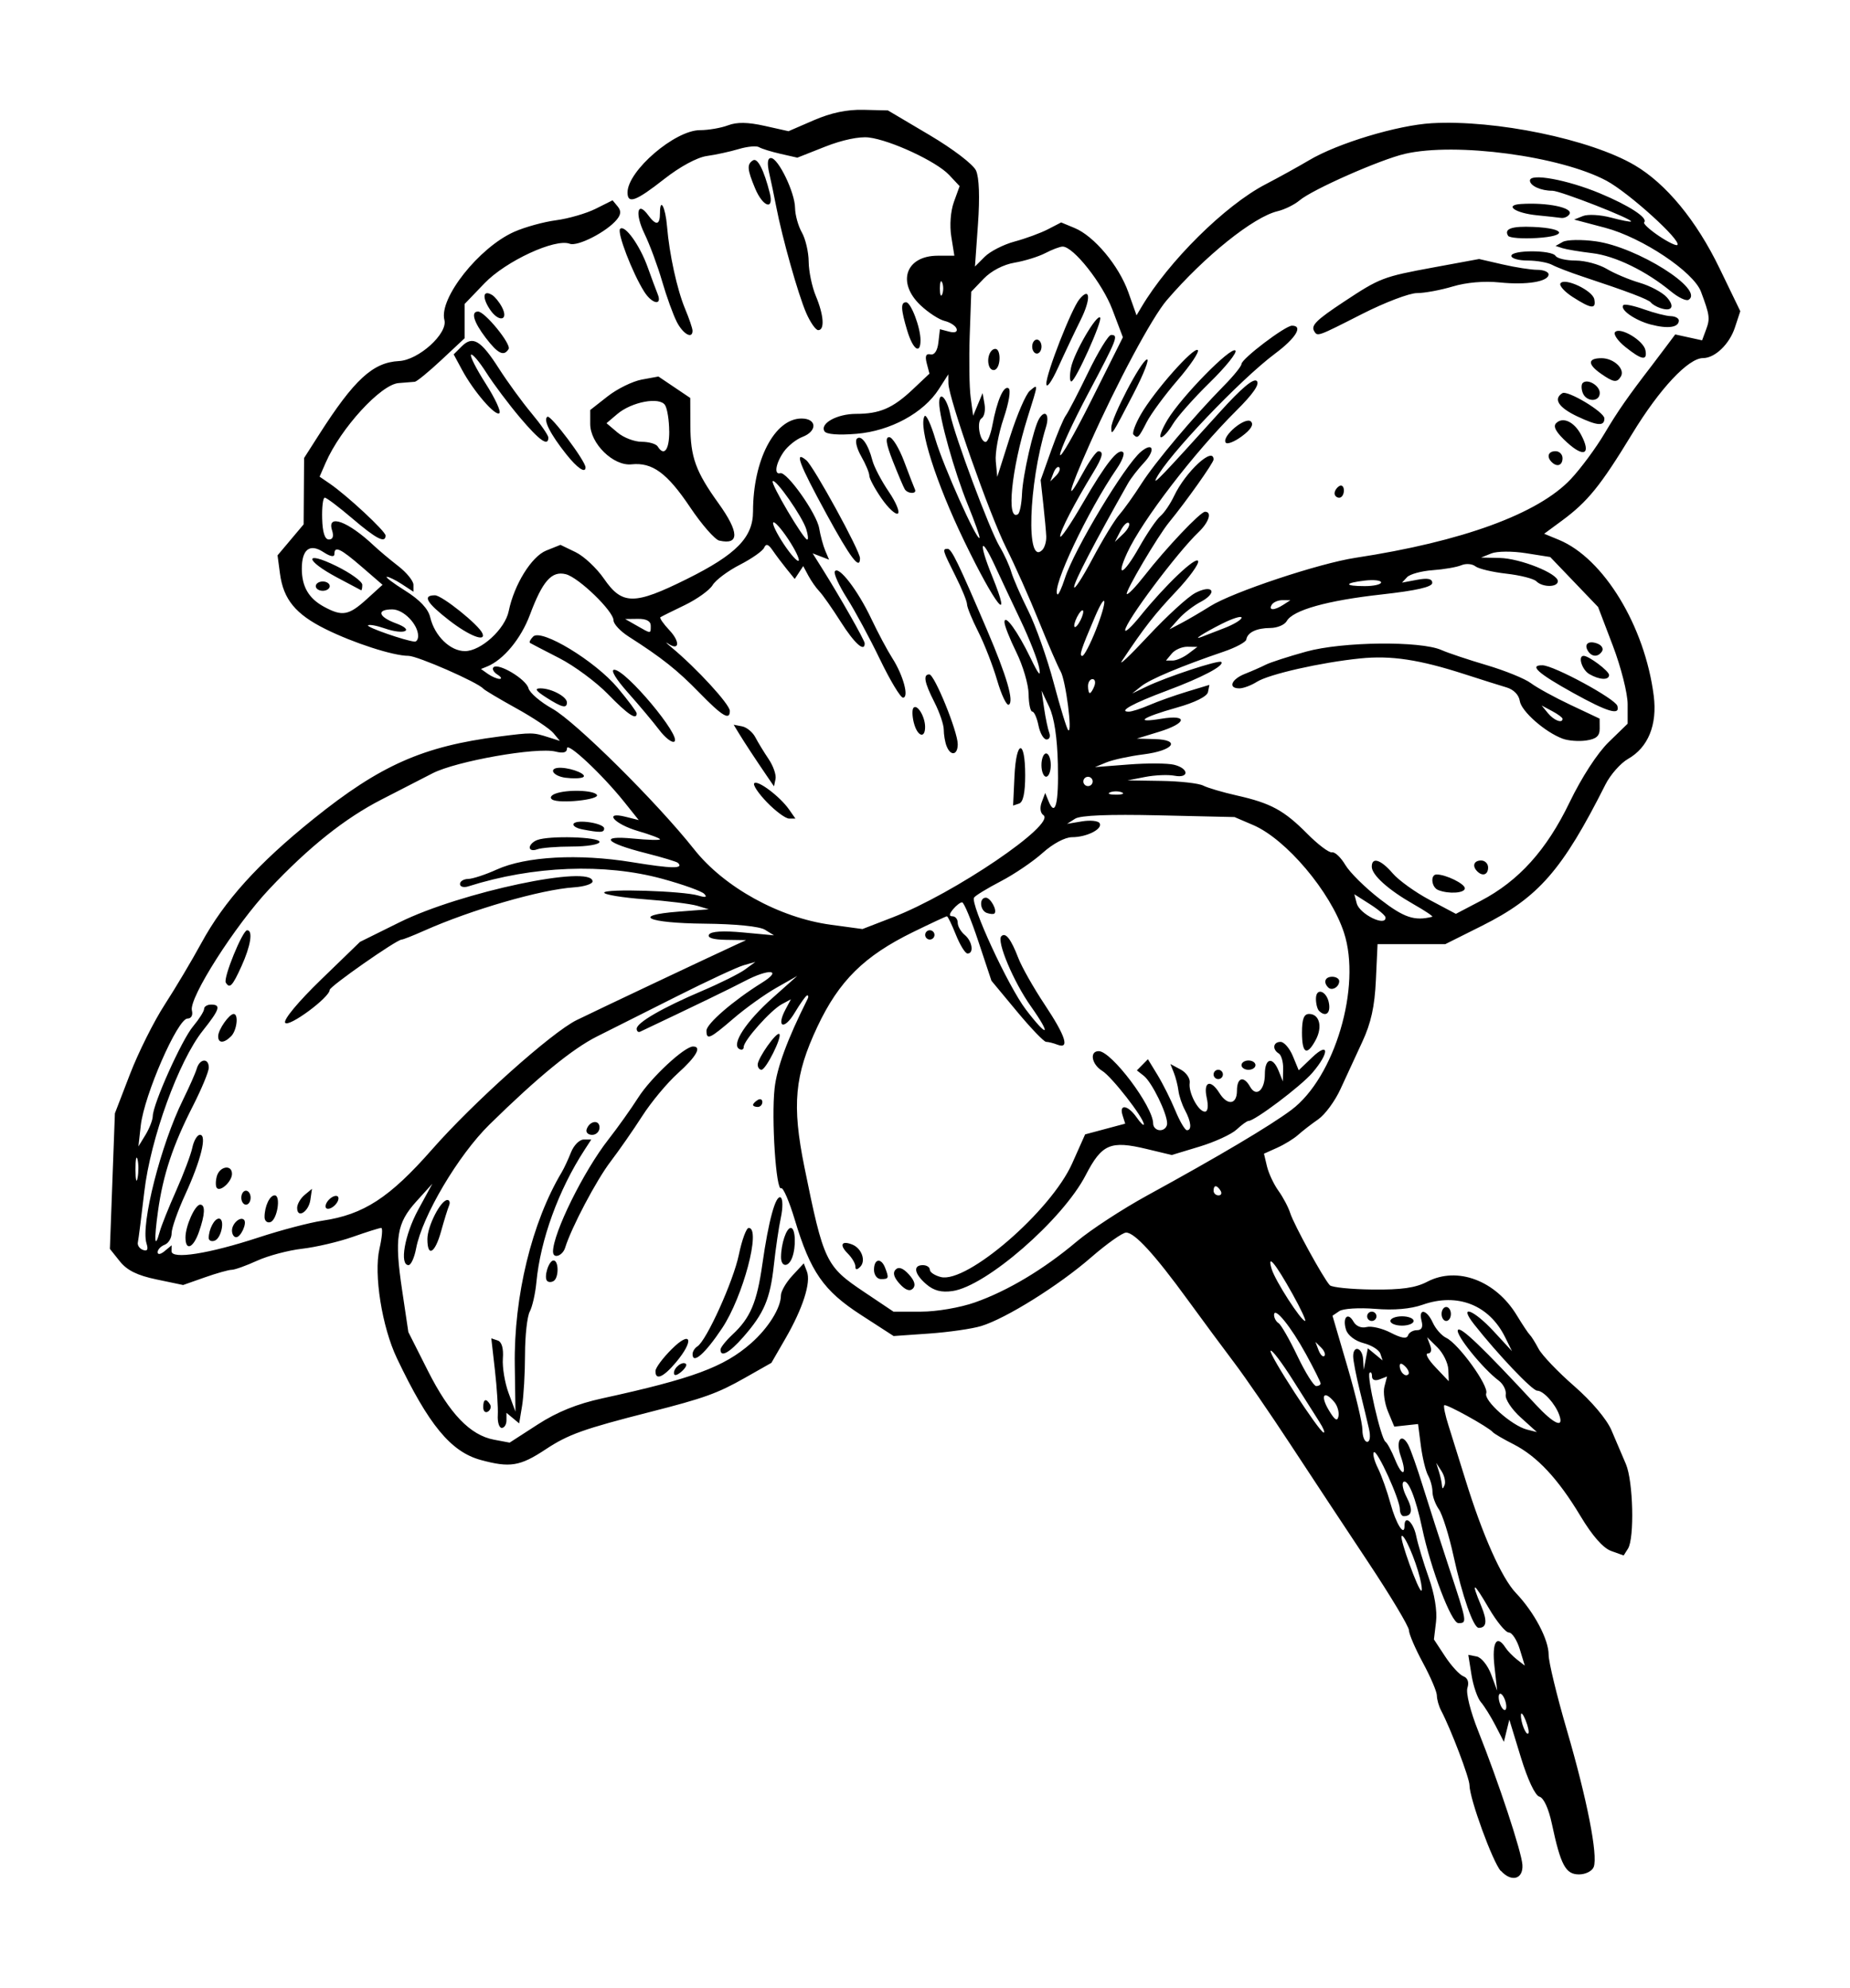 <?xml version="1.0" encoding="UTF-8" standalone="no"?>
<svg
   xmlns:dc="http://purl.org/dc/elements/1.1/"
   xmlns:cc="http://creativecommons.org/ns#"
   xmlns:rdf="http://www.w3.org/1999/02/22-rdf-syntax-ns#"
   xmlns:svg="http://www.w3.org/2000/svg"
   xmlns="http://www.w3.org/2000/svg"
   xmlns:sodipodi="http://sodipodi.sourceforge.net/DTD/sodipodi-0.dtd"
   xmlns:inkscape="http://www.inkscape.org/namespaces/inkscape"
   width="84.173mm"
   height="90.466mm"
   viewBox="0 0 84.173 90.466"
   version="1.1"
   id="svg1520"
   inkscape:version="1.0.1 (3bc2e813f5, 2020-09-07)"
   sodipodi:docname="Lutz -Narcissus - outline.svg">
  <defs
     id="defs1514" />
  <sodipodi:namedview
     id="base"
     pagecolor="#ffffff"
     bordercolor="#666666"
     borderopacity="1.0"
     inkscape:pageopacity="0.0"
     inkscape:pageshadow="2"
     inkscape:zoom="1.979899"
     inkscape:cx="143.76976"
     inkscape:cy="151.5608"
     inkscape:document-units="mm"
     inkscape:current-layer="layer1"
     inkscape:document-rotation="0"
     showgrid="false"
     fit-margin-top="5"
     fit-margin-right="5"
     fit-margin-bottom="5"
     fit-margin-left="5"
     inkscape:window-width="1920"
     inkscape:window-height="1013"
     inkscape:window-x="-9"
     inkscape:window-y="-9"
     inkscape:window-maximized="1" />
  <g
     inkscape:label="Warstwa 1"
     inkscape:groupmode="layer"
     id="layer1"
     transform="translate(-67.794,-86.685)">
    <path
       style="fill:#000000;stroke-width:0.212"
       d="m 136.077,171.828 c -0.367,-0.406 -1.42,-3.294 -1.423,-3.903 -0.001,-0.329 -0.842,-2.542 -1.291,-3.398 -0.106,-0.202 -0.193,-0.51 -0.193,-0.683 0,-0.174 -0.286,-0.844 -0.635,-1.489 -0.349,-0.646 -0.635,-1.311 -0.635,-1.479 0,-0.168 -0.84,-1.571 -1.867,-3.117 -1.027,-1.546 -2.617,-3.955 -3.533,-5.352 -0.916,-1.397 -2.062,-3.064 -2.547,-3.704 -0.484,-0.64 -1.435,-1.926 -2.113,-2.857 -1.514,-2.08 -2.419,-3.069 -2.808,-3.069 -0.163,0 -0.882,0.51 -1.599,1.133 -1.47,1.279 -3.871,2.778 -4.996,3.12 -0.413,0.126 -1.479,0.279 -2.368,0.342 l -1.616,0.113 -1.487,-0.962 c -1.701,-1.101 -2.297,-1.957 -3.009,-4.328 -0.254,-0.844 -0.533,-1.49 -0.621,-1.435 -0.232,0.143 -0.45,-3.173 -0.299,-4.545 0.104,-0.943 0.583,-2.24 1.504,-4.075 0.044,-0.087 0.036,-0.159 -0.018,-0.159 -0.054,0 -0.311,0.357 -0.572,0.794 -0.483,0.808 -0.853,0.661 -0.412,-0.163 l 0.241,-0.451 -0.41,0.22 c -0.506,0.271 -1.738,1.653 -1.738,1.949 0,0.119 -0.095,0.158 -0.211,0.086 -0.354,-0.219 0.325,-1.252 1.526,-2.321 l 1.119,-0.997 -0.953,0.541 c -0.524,0.298 -1.399,0.925 -1.944,1.394 -1.087,0.934 -1.231,0.999 -1.231,0.553 0,-0.313 1.23,-1.375 2.526,-2.181 0.964,-0.6 0.324,-0.657 -0.79,-0.071 -0.624,0.328 -2.272,1.126 -4.752,2.3 -0.087,0.041 -0.159,-0.019 -0.159,-0.133 0,-0.277 1.174,-0.956 2.986,-1.727 0.813,-0.346 1.688,-0.783 1.945,-0.971 l 0.467,-0.343 -0.529,0.15 c -0.291,0.082 -1.672,0.725 -3.069,1.429 -1.397,0.704 -3.016,1.517 -3.597,1.808 -1.124,0.562 -2.7,1.852 -4.899,4.01 -1.422,1.395 -3.064,4.171 -3.341,5.644 -0.078,0.416 -0.233,0.756 -0.344,0.756 -0.42,0 -0.178,-1.386 0.441,-2.523 l 0.643,-1.181 -0.726,0.803 c -0.9,0.995 -1.006,1.656 -0.648,4.055 l 0.282,1.894 0.891,1.766 c 0.983,1.949 1.923,2.927 3.005,3.13 l 0.712,0.134 1.278,-0.826 c 0.886,-0.573 1.79,-0.938 2.944,-1.19 4.112,-0.899 5.531,-1.424 6.764,-2.508 0.782,-0.687 1.357,-1.609 1.357,-2.176 0,-0.185 0.234,-0.59 0.52,-0.898 l 0.52,-0.561 0.144,0.374 c 0.191,0.497 -0.187,1.677 -0.975,3.042 l -0.642,1.112 -1.212,0.687 c -1.236,0.701 -1.854,0.923 -4.281,1.542 -3.064,0.781 -3.75,1.026 -4.784,1.711 -1.159,0.767 -1.618,0.842 -2.941,0.482 -1.367,-0.372 -2.376,-1.595 -3.823,-4.636 -0.677,-1.423 -1.058,-3.817 -0.792,-4.978 0.119,-0.522 0.156,-0.948 0.08,-0.948 -0.075,0 -0.66,0.184 -1.299,0.409 -0.639,0.225 -1.675,0.467 -2.301,0.539 -0.626,0.072 -1.547,0.316 -2.046,0.544 -0.5,0.228 -1.02,0.414 -1.156,0.414 -0.136,0 -0.689,0.156 -1.229,0.346 l -0.981,0.346 -1.213,-0.254 c -0.875,-0.183 -1.339,-0.413 -1.666,-0.822 l -0.454,-0.568 0.114,-3.084 0.114,-3.084 0.687,-1.785 c 0.378,-0.982 1.088,-2.404 1.578,-3.16 0.49,-0.757 1.24,-2.017 1.666,-2.8 1.051,-1.929 2.572,-3.615 5.099,-5.649 3.042,-2.449 4.984,-3.31 8.467,-3.755 1.483,-0.189 1.529,-0.189 2.221,0.032 l 0.528,0.168 -0.295,-0.356 c -0.162,-0.196 -0.924,-0.704 -1.692,-1.129 -0.768,-0.425 -1.444,-0.828 -1.502,-0.895 -0.251,-0.289 -2.995,-1.491 -3.403,-1.491 -0.691,0 -2.506,-0.587 -3.784,-1.224 -1.349,-0.672 -1.902,-1.347 -2.058,-2.509 l -0.112,-0.839 0.594,-0.706 0.594,-0.706 0.01,-1.509 0.01,-1.509 0.674,-1.055 c 1.603,-2.512 2.457,-3.299 3.646,-3.358 0.892,-0.045 2.225,-1.252 2.064,-1.869 -0.258,-0.985 1.575,-3.3 3.176,-4.012 0.484,-0.215 1.341,-0.452 1.905,-0.526 0.564,-0.074 1.372,-0.309 1.798,-0.521 l 0.773,-0.387 0.229,0.276 c 0.165,0.199 0.156,0.364 -0.032,0.596 -0.453,0.557 -1.786,1.243 -2.146,1.105 -0.66,-0.253 -2.91,0.79 -3.874,1.795 L 88.933,100.519 v 0.78 0.78 l -1.049,0.981 c -0.577,0.54 -1.125,0.989 -1.217,0.999 -0.092,0.009 -0.424,0.036 -0.736,0.059 -0.808,0.06 -2.635,2.055 -3.32,3.626 l -0.276,0.633 0.466,0.319 c 0.79,0.542 2.535,2.166 2.535,2.359 0,0.372 -0.417,0.158 -1.505,-0.77 -0.614,-0.524 -1.181,-0.953 -1.261,-0.953 -0.08,0 -0.133,0.428 -0.118,0.951 0.017,0.632 0.12,0.952 0.305,0.953 0.183,8.5e-4 0.233,-0.145 0.144,-0.422 -0.243,-0.764 0.731,-0.406 1.905,0.702 0.233,0.22 0.733,0.639 1.111,0.932 0.378,0.293 0.688,0.675 0.688,0.849 v 0.317 l -0.522,-0.342 c -0.287,-0.188 -0.597,-0.34 -0.688,-0.338 -0.091,0.002 0.284,0.287 0.835,0.632 0.668,0.419 1.047,0.823 1.139,1.213 0.2,0.847 0.909,1.537 1.579,1.537 0.73,0 1.824,-1 1.992,-1.82 0.247,-1.21 1.04,-2.489 1.709,-2.757 l 0.646,-0.259 0.688,0.333 c 0.379,0.183 0.959,0.727 1.29,1.207 0.828,1.203 1.378,1.205 3.769,0.017 2.255,-1.12 3.014,-1.896 3.014,-3.078 0,-2.34 0.985,-4.228 2.206,-4.228 0.703,0 0.729,0.576 0.038,0.839 -0.279,0.106 -0.66,0.411 -0.847,0.677 -0.364,0.52 -0.452,1.058 -0.159,0.972 0.297,-0.087 1.658,1.837 1.771,2.503 0.058,0.34 0.183,0.802 0.278,1.026 l 0.173,0.407 -0.374,-0.144 -0.374,-0.144 0.433,0.689 c 0.818,1.303 1.936,3.27 1.936,3.408 0,0.421 -0.464,0.005 -1.085,-0.973 -0.388,-0.611 -0.827,-1.238 -0.976,-1.392 -0.149,-0.155 -0.375,-0.477 -0.503,-0.717 l -0.233,-0.435 -0.193,0.293 -0.193,0.293 -0.366,-0.451 c -0.201,-0.248 -0.488,-0.629 -0.637,-0.847 -0.198,-0.289 -0.303,-0.323 -0.39,-0.124 -0.066,0.149 -0.563,0.498 -1.105,0.776 -0.542,0.278 -1.1,0.694 -1.239,0.926 -0.14,0.232 -0.711,0.641 -1.27,0.911 -0.559,0.269 -1.056,0.517 -1.105,0.55 -0.049,0.033 0.134,0.298 0.407,0.588 0.5,0.532 0.46,0.962 -0.058,0.612 -0.154,-0.104 -0.085,-0.027 0.154,0.171 1.145,0.95 2.656,2.596 2.656,2.893 0,0.448 -0.343,0.242 -1.39,-0.833 -1,-1.027 -1.706,-1.587 -3.214,-2.551 -0.378,-0.242 -0.688,-0.573 -0.688,-0.736 0,-0.42 -1.586,-1.955 -2.173,-2.102 -0.641,-0.161 -1.057,0.31 -1.632,1.85 -0.408,1.091 -1.205,2.051 -1.954,2.354 l -0.272,0.11 0.318,0.225 c 0.175,0.123 0.413,0.225 0.529,0.225 0.116,0 0.072,-0.089 -0.1,-0.197 -0.171,-0.108 -0.252,-0.257 -0.178,-0.33 0.218,-0.218 1.483,0.538 1.591,0.951 0.055,0.21 0.544,0.629 1.087,0.932 1.056,0.589 4.772,4.276 6.452,6.401 1.364,1.725 3.875,3.112 6.209,3.43 l 1.449,0.197 1.376,-0.532 c 2.788,-1.078 7.454,-4.245 6.855,-4.653 -0.139,-0.095 -0.17,-0.334 -0.076,-0.584 l 0.16,-0.423 0.151,0.369 c 0.308,0.754 0.468,0.12 0.425,-1.686 -0.028,-1.207 -0.166,-2.118 -0.393,-2.599 l -0.35,-0.741 0.118,0.809 c 0.065,0.445 0.171,0.945 0.234,1.111 0.064,0.166 0.008,0.302 -0.124,0.302 -0.132,0 -0.297,-0.286 -0.367,-0.635 -0.07,-0.349 -0.197,-0.635 -0.283,-0.635 -0.086,0 -0.161,-0.357 -0.166,-0.794 -0.006,-0.437 -0.257,-1.293 -0.558,-1.904 -0.301,-0.611 -0.545,-1.23 -0.541,-1.376 0.01,-0.391 0.599,0.423 1.188,1.639 0.378,0.782 0.479,0.893 0.387,0.423 -0.069,-0.349 -0.443,-1.302 -0.83,-2.117 -0.388,-0.815 -0.917,-1.939 -1.175,-2.498 -0.664,-1.436 -0.762,-1.09 -0.131,0.463 0.956,2.354 0.149,1.343 -1.264,-1.582 -1.294,-2.678 -2.097,-5.203 -1.812,-5.695 0.067,-0.116 0.291,0.36 0.497,1.058 0.356,1.206 1.878,4.607 2.004,4.481 0.033,-0.033 -0.21,-0.721 -0.539,-1.53 -0.607,-1.492 -1.294,-3.945 -1.294,-4.618 0,-0.582 0.355,-0.212 0.502,0.524 0.194,0.972 1.799,5.269 2.244,6.011 0.21,0.349 0.45,0.873 0.534,1.164 0.084,0.291 0.43,1.082 0.768,1.758 0.338,0.676 0.861,2.152 1.16,3.281 0.3,1.128 0.597,2.099 0.661,2.157 0.206,0.188 -0.11,-2.263 -0.345,-2.673 -0.125,-0.218 -0.573,-1.254 -0.996,-2.301 -0.423,-1.048 -1.085,-2.533 -1.471,-3.301 -0.762,-1.516 -2.632,-6.837 -2.638,-7.505 l -0.004,-0.412 -0.431,0.673 c -0.695,1.084 -2.204,1.905 -3.742,2.033 -0.82,0.069 -1.375,0.026 -1.461,-0.113 -0.22,-0.356 0.571,-0.794 1.435,-0.794 1.076,0 1.671,-0.256 2.575,-1.108 l 0.765,-0.722 -0.123,-0.47 c -0.086,-0.331 -0.037,-0.451 0.169,-0.408 0.183,0.039 0.317,-0.163 0.361,-0.541 l 0.069,-0.603 0.419,0.11 c 0.258,0.068 0.388,0.017 0.339,-0.132 -0.044,-0.133 -0.288,-0.292 -0.542,-0.354 -0.254,-0.061 -0.747,-0.382 -1.096,-0.712 -1.098,-1.039 -0.675,-2.257 0.784,-2.257 h 0.753 l -0.139,-0.868 c -0.082,-0.513 -0.033,-1.161 0.12,-1.583 l 0.259,-0.715 -0.481,-0.512 c -0.574,-0.611 -2.656,-1.581 -3.652,-1.702 -0.433,-0.052 -1.209,0.111 -1.981,0.416 l -1.27,0.502 -0.769,-0.175 c -0.423,-0.096 -0.862,-0.233 -0.975,-0.303 -0.114,-0.07 -0.53,-0.031 -0.925,0.087 -0.395,0.118 -1.048,0.26 -1.451,0.316 -0.438,0.061 -1.22,0.484 -1.94,1.05 -1.288,1.012 -1.666,1.15 -1.666,0.61 0,-0.984 2.154,-2.837 3.299,-2.837 0.382,0 0.955,-0.099 1.272,-0.219 0.406,-0.154 0.898,-0.147 1.665,0.024 l 1.088,0.243 1.154,-0.5 c 0.778,-0.338 1.514,-0.492 2.261,-0.473 l 1.107,0.027 1.892,1.12 c 1.071,0.634 1.99,1.336 2.118,1.617 0.143,0.314 0.176,1.211 0.089,2.432 l -0.137,1.935 0.446,-0.446 c 0.245,-0.245 0.856,-0.557 1.357,-0.691 0.501,-0.135 1.182,-0.385 1.515,-0.557 l 0.604,-0.312 0.611,0.253 c 0.891,0.369 2.014,1.712 2.444,2.921 l 0.374,1.054 0.222,-0.374 c 1.237,-2.086 3.803,-4.628 5.638,-5.584 0.63,-0.328 1.526,-0.824 1.992,-1.101 1.298,-0.773 4.03,-1.597 5.586,-1.685 2.9,-0.164 7.205,0.728 9.22,1.908 1.433,0.84 2.814,2.516 3.869,4.697 l 0.943,1.95 -0.247,0.749 c -0.249,0.755 -0.908,1.385 -1.448,1.385 -0.67,0 -1.977,1.396 -3.222,3.443 -1.447,2.378 -2.025,3.092 -3.215,3.968 l -0.791,0.583 0.674,0.279 c 2.035,0.843 3.91,3.93 4.311,7.097 0.167,1.318 -0.253,2.349 -1.167,2.869 -0.341,0.194 -0.804,0.718 -1.029,1.164 -1.965,3.905 -3.048,5.145 -5.623,6.434 l -1.665,0.833 h -1.541 -1.541 l -0.076,1.64 c -0.055,1.199 -0.222,1.954 -0.618,2.805 -0.298,0.64 -0.745,1.608 -0.993,2.151 -0.248,0.543 -0.703,1.162 -1.012,1.376 -0.309,0.214 -0.72,0.532 -0.914,0.707 -0.194,0.175 -0.624,0.439 -0.954,0.587 l -0.601,0.27 0.137,0.577 c 0.076,0.317 0.31,0.817 0.521,1.11 0.211,0.293 0.453,0.751 0.537,1.017 0.166,0.524 1.523,2.997 1.801,3.282 0.094,0.097 0.968,0.185 1.943,0.196 1.318,0.015 1.956,-0.076 2.492,-0.356 1.36,-0.711 3.11,-0.056 4.069,1.523 0.264,0.434 0.533,0.838 0.597,0.896 0.065,0.058 0.244,0.344 0.398,0.635 0.155,0.291 0.882,1.053 1.617,1.693 0.795,0.693 1.482,1.507 1.698,2.011 0.199,0.466 0.496,1.159 0.658,1.542 0.332,0.779 0.395,3.371 0.094,3.848 l -0.196,0.31 -0.567,-0.204 c -0.368,-0.132 -0.857,-0.688 -1.392,-1.58 -1.022,-1.705 -1.979,-2.731 -3.057,-3.279 -0.456,-0.232 -0.877,-0.478 -0.935,-0.547 -0.193,-0.23 -2.134,-1.307 -2.212,-1.226 -0.042,0.043 0.045,0.46 0.194,0.925 0.149,0.466 0.491,1.561 0.76,2.434 0.784,2.544 1.655,4.502 2.307,5.186 0.831,0.871 1.492,2.12 1.488,2.811 -0.002,0.317 0.372,1.862 0.831,3.433 0.919,3.147 1.42,5.703 1.22,6.224 -0.072,0.187 -0.371,0.337 -0.67,0.337 -0.609,0 -0.833,-0.419 -1.235,-2.308 -0.148,-0.694 -0.37,-1.177 -0.566,-1.229 -0.193,-0.051 -0.532,-0.771 -0.845,-1.794 l -0.523,-1.71 -0.124,0.504 -0.124,0.504 -0.382,-0.741 c -0.21,-0.407 -0.508,-0.886 -0.663,-1.064 -0.155,-0.178 -0.348,-0.735 -0.428,-1.238 l -0.146,-0.915 0.382,0.074 c 0.21,0.041 0.506,0.408 0.657,0.815 l 0.275,0.741 -0.124,-1.111 c -0.122,-1.087 0.104,-1.468 0.502,-0.847 0.093,0.146 0.329,0.389 0.524,0.542 l 0.355,0.277 -0.231,-0.754 c -0.127,-0.414 -0.35,-0.754 -0.496,-0.754 -0.145,0 -0.556,-0.5 -0.912,-1.111 -0.709,-1.216 -0.827,-1.252 -0.348,-0.106 0.289,0.691 0.255,1.005 -0.11,1.005 -0.242,0 -0.745,-1.435 -1.149,-3.281 -0.204,-0.931 -0.503,-1.881 -0.663,-2.111 -0.16,-0.23 -0.292,-0.588 -0.292,-0.797 0,-0.209 -0.09,-0.544 -0.201,-0.747 -0.11,-0.202 -0.258,-0.811 -0.328,-1.353 l -0.127,-0.986 -0.541,0.059 -0.541,0.059 -0.284,-0.681 c -0.156,-0.374 -0.23,-0.888 -0.164,-1.141 l 0.12,-0.46 -0.343,0.132 c -0.206,0.079 -0.343,0.024 -0.343,-0.138 0,-0.148 -0.05,-0.22 -0.11,-0.16 -0.14,0.14 0.515,2.989 0.72,3.133 0.085,0.059 0.281,0.421 0.435,0.803 0.347,0.859 0.569,0.732 0.261,-0.15 -0.247,-0.708 0.033,-1.106 0.349,-0.498 0.108,0.207 0.402,1.043 0.654,1.858 0.252,0.815 0.788,2.482 1.191,3.704 0.836,2.532 0.837,2.54 0.43,2.54 -0.319,0 -1.251,-2.447 -1.652,-4.339 -0.29,-1.369 -0.633,-2.219 -0.842,-2.089 -0.091,0.056 -0.027,0.371 0.142,0.699 0.294,0.569 0.249,0.861 -0.133,0.861 -0.097,0 -0.176,-0.14 -0.176,-0.311 0,-0.45 -1.042,-2.739 -1.183,-2.598 -0.065,0.065 0.016,0.389 0.181,0.72 0.165,0.331 0.423,1.057 0.574,1.613 0.252,0.929 0.639,1.543 0.639,1.012 0,-0.519 0.401,-0.169 0.531,0.464 0.078,0.378 0.334,1.231 0.57,1.894 0.264,0.742 0.392,1.516 0.333,2.011 l -0.096,0.805 0.512,0.778 c 0.282,0.428 0.654,0.832 0.827,0.899 0.199,0.076 0.267,0.27 0.185,0.528 -0.074,0.233 0.136,1.074 0.489,1.959 0.928,2.33 1.977,5.505 2.013,6.096 0.04,0.653 -0.497,0.802 -0.977,0.271 z m 1.134,-6.849 c -0.112,-0.279 -0.209,-0.396 -0.216,-0.26 -0.018,0.33 0.229,0.957 0.335,0.851 0.046,-0.046 -0.007,-0.312 -0.119,-0.591 z m -0.949,-0.951 c -0.075,-0.196 -0.185,-0.309 -0.243,-0.251 -0.058,0.058 -0.044,0.266 0.031,0.463 0.075,0.196 0.185,0.309 0.243,0.251 0.058,-0.058 0.044,-0.266 -0.031,-0.463 z m -3.862,-5.535 c -0.213,-0.858 -0.72,-2.018 -0.833,-1.906 -0.103,0.103 0.757,2.488 0.897,2.488 0.044,0 0.015,-0.262 -0.064,-0.582 z m 0.982,-4.86 -0.243,-0.378 0.122,0.388 c 0.067,0.213 0.129,0.499 0.139,0.635 0.012,0.178 0.046,0.176 0.121,-0.009 0.057,-0.141 -0.005,-0.427 -0.139,-0.635 z m -3.298,-1.913 c -0.073,-0.32 -0.265,-1.12 -0.427,-1.777 -0.162,-0.657 -0.295,-1.348 -0.295,-1.535 0,-0.527 0.42,-0.401 0.452,0.136 l 0.029,0.476 0.093,-0.489 0.093,-0.489 0.336,0.277 0.336,0.277 -0.102,-0.308 c -0.056,-0.169 -0.399,-0.385 -0.762,-0.479 -0.385,-0.1 -0.718,-0.353 -0.799,-0.608 -0.176,-0.554 0.08,-0.833 0.339,-0.37 0.116,0.207 0.358,0.306 0.594,0.245 0.22,-0.057 0.716,0.059 1.102,0.259 0.482,0.249 0.728,0.288 0.783,0.124 0.044,-0.132 0.226,-0.24 0.404,-0.24 0.22,0 0.289,-0.136 0.214,-0.423 -0.155,-0.593 0.234,-0.53 0.513,0.084 0.127,0.279 0.401,0.589 0.609,0.688 0.562,0.268 1.948,2.189 1.82,2.522 -0.126,0.328 1.165,1.478 1.855,1.652 l 0.449,0.113 -0.739,-0.668 c -0.408,-0.368 -0.712,-0.83 -0.678,-1.029 0.034,-0.199 -0.11,-0.489 -0.319,-0.645 -0.723,-0.539 -1.982,-2.101 -1.857,-2.303 0.112,-0.182 1.123,0.787 3.537,3.39 0.831,0.897 1.297,1.105 1.076,0.482 -0.184,-0.518 -0.722,-1.111 -1.007,-1.111 -0.222,0 -1.801,-1.662 -2.868,-3.018 -0.734,-0.934 -0.032,-0.682 0.893,0.32 l 0.83,0.9 -0.313,-0.635 c -0.724,-1.468 -2.168,-2.036 -3.751,-1.478 -0.546,0.193 -1.306,0.259 -2.162,0.188 -0.728,-0.06 -1.459,-0.014 -1.63,0.102 l -0.311,0.211 0.681,2.324 c 0.375,1.278 0.681,2.569 0.681,2.869 0,0.3 0.097,0.545 0.216,0.545 0.126,0 0.161,-0.242 0.084,-0.582 z m 0.971,-4.921 c 0,-0.116 0.238,-0.212 0.529,-0.212 0.291,0 0.529,0.095 0.529,0.212 0,0.116 -0.238,0.212 -0.529,0.212 -0.291,0 -0.529,-0.095 -0.529,-0.212 z m -1.058,-0.212 c 0,-0.116 0.095,-0.212 0.212,-0.212 0.116,0 0.212,0.095 0.212,0.212 0,0.116 -0.095,0.212 -0.212,0.212 -0.116,0 -0.212,-0.095 -0.212,-0.212 z m 3.387,-0.106 c 0,-0.175 0.095,-0.318 0.212,-0.318 0.116,0 0.212,0.143 0.212,0.318 0,0.175 -0.095,0.318 -0.212,0.318 -0.116,0 -0.212,-0.143 -0.212,-0.318 z m -5.552,4.921 c -0.17,-0.262 -0.716,-1.124 -1.214,-1.915 -0.498,-0.791 -0.953,-1.391 -1.012,-1.332 -0.116,0.116 2.226,3.724 2.417,3.724 0.064,0 -0.022,-0.214 -0.192,-0.476 z m 0.675,-0.91 c -0.466,-0.561 -0.657,-0.318 -0.268,0.343 0.278,0.473 0.402,0.557 0.453,0.307 0.039,-0.189 -0.044,-0.481 -0.185,-0.65 z m -0.627,-0.848 c 0,-0.065 -0.297,-0.66 -0.659,-1.323 -0.694,-1.27 -1.458,-2.21 -1.458,-1.794 0,0.135 0.092,0.303 0.205,0.373 0.113,0.07 0.498,0.742 0.857,1.494 0.359,0.752 0.743,1.368 0.854,1.368 0.11,0 0.201,-0.053 0.201,-0.117 z m 5.811,-0.634 c -0.013,-0.297 -0.235,-0.749 -0.494,-1.005 l -0.47,-0.465 0.139,0.37 c 0.083,0.221 0.04,0.37 -0.108,0.37 -0.136,0 0.02,0.281 0.348,0.625 0.327,0.344 0.599,0.629 0.602,0.635 0.004,0.006 -0.004,-0.233 -0.017,-0.53 z m -1.962,-0.141 c -0.152,-0.152 -0.25,-0.164 -0.25,-0.032 0,0.283 0.25,0.533 0.392,0.392 0.06,-0.06 -0.003,-0.222 -0.141,-0.36 z m -3.823,-0.857 -0.263,-0.261 0.145,0.38 c 0.08,0.209 0.198,0.326 0.263,0.261 0.065,-0.065 1.3e-4,-0.236 -0.145,-0.38 z m -1.299,-2.431 c -0.791,-1.42 -1.176,-1.881 -0.953,-1.144 0.162,0.535 1.338,2.361 1.52,2.361 0.061,0 -0.194,-0.548 -0.567,-1.217 z m -14.452,0.373 c 1.488,-0.523 3.134,-1.508 4.629,-2.77 0.631,-0.532 2.076,-1.476 3.211,-2.098 3.241,-1.774 5.585,-3.165 6.553,-3.889 1.974,-1.476 3.201,-5.616 2.394,-8.074 -0.61,-1.857 -2.63,-4.249 -4.131,-4.892 l -0.847,-0.363 -3.444,-0.079 c -2.281,-0.052 -3.568,-2.1e-4 -3.81,0.154 l -0.366,0.234 0.68,-0.113 c 0.374,-0.062 0.734,-0.026 0.8,0.081 0.161,0.261 -0.581,0.639 -1.253,0.639 -0.318,0 -0.871,0.295 -1.337,0.714 -0.437,0.393 -1.295,0.975 -1.907,1.293 -0.612,0.319 -1.158,0.652 -1.213,0.74 -0.181,0.293 1.554,4.046 2.358,5.099 1.008,1.322 1.182,1.202 0.223,-0.153 -0.788,-1.114 -1.566,-2.962 -1.341,-3.186 0.193,-0.193 0.437,0.121 0.774,0.996 0.157,0.407 0.696,1.359 1.198,2.114 0.959,1.444 1.149,2.043 0.577,1.824 -0.184,-0.071 -0.415,-0.128 -0.513,-0.128 -0.098,0 -0.697,-0.625 -1.332,-1.39 l -1.154,-1.39 -0.593,-1.785 c -0.326,-0.982 -0.66,-1.785 -0.742,-1.785 -0.082,0 -0.267,0.143 -0.412,0.318 -0.182,0.219 -0.19,0.318 -0.026,0.318 0.131,0 0.238,0.131 0.238,0.292 0,0.16 0.143,0.41 0.318,0.555 0.346,0.287 0.431,0.847 0.129,0.847 -0.104,0 -0.341,-0.381 -0.527,-0.847 -0.186,-0.466 -0.371,-0.847 -0.411,-0.847 -0.04,0 -0.731,0.322 -1.536,0.716 -2.231,1.091 -3.374,2.221 -4.357,4.308 -1.041,2.211 -1.165,3.56 -0.59,6.394 0.873,4.303 0.972,4.51 2.709,5.674 l 1.342,0.9 h 1.256 c 0.711,0 1.776,-0.183 2.454,-0.421 z m -3.431,-0.849 c -0.261,-0.289 -0.322,-0.504 -0.18,-0.645 0.141,-0.141 0.342,-0.067 0.604,0.222 0.261,0.289 0.322,0.504 0.18,0.645 -0.141,0.141 -0.342,0.067 -0.604,-0.222 z m 1.217,0.024 c -0.548,-0.47 -0.621,-0.87 -0.159,-0.87 0.175,0 0.318,0.093 0.318,0.208 0,0.114 0.225,0.264 0.5,0.333 1.19,0.299 5.013,-3.008 5.977,-5.171 l 0.589,-1.321 0.912,-0.244 0.912,-0.244 -0.12,-0.379 c -0.169,-0.532 0.242,-0.473 0.637,0.091 0.181,0.259 0.33,0.402 0.33,0.318 0,-0.293 -1.458,-2.166 -1.891,-2.431 -0.485,-0.295 -0.593,-0.898 -0.161,-0.898 0.581,0 2.476,2.521 2.476,3.293 0,0.168 0.143,0.305 0.318,0.305 0.175,0 0.318,-0.14 0.318,-0.31 0,-0.459 -0.693,-1.874 -1.058,-2.163 l -0.318,-0.25 0.251,-0.254 0.251,-0.254 0.437,0.716 c 0.24,0.394 0.604,1.121 0.808,1.615 0.204,0.494 0.442,0.899 0.53,0.9 0.231,0.001 0.194,-0.384 -0.088,-0.911 -0.136,-0.253 -0.27,-0.652 -0.298,-0.886 -0.029,-0.234 -0.123,-0.603 -0.209,-0.82 l -0.157,-0.395 0.466,0.25 c 0.257,0.137 0.442,0.41 0.412,0.607 -0.067,0.441 0.392,1.31 0.692,1.31 0.135,0 0.167,-0.246 0.082,-0.635 -0.162,-0.737 0.174,-0.86 0.578,-0.212 0.367,0.587 0.798,0.53 0.798,-0.106 0,-0.603 0.308,-0.697 0.597,-0.182 0.278,0.496 0.673,0.161 0.673,-0.571 0,-0.737 0.357,-0.82 0.628,-0.146 l 0.191,0.476 0.013,-0.57 c 0.007,-0.313 -0.082,-0.628 -0.198,-0.7 -0.31,-0.191 -0.258,-0.529 0.08,-0.529 0.161,0 0.412,0.291 0.559,0.646 l 0.267,0.646 0.605,-0.58 c 0.786,-0.753 0.797,-0.215 0.014,0.697 -0.523,0.609 -2.62,2.189 -2.906,2.189 -0.066,0 -0.309,0.176 -0.54,0.392 -0.231,0.215 -0.989,0.564 -1.685,0.775 l -1.265,0.383 -1.141,-0.274 c -1.651,-0.396 -2.039,-0.229 -2.777,1.197 -1.05,2.026 -4.527,5.051 -6.058,5.268 -0.506,0.072 -0.849,-0.017 -1.188,-0.308 z m -2.381,-0.659 c 0,-0.505 0.325,-0.561 0.507,-0.088 0.182,0.473 0.167,0.512 -0.189,0.512 -0.176,0 -0.318,-0.188 -0.318,-0.423 z m -0.847,-0.154 c 0,-0.131 -0.154,-0.393 -0.343,-0.582 -0.393,-0.393 -0.297,-0.604 0.19,-0.417 0.437,0.168 0.646,0.744 0.371,1.019 -0.15,0.15 -0.219,0.144 -0.219,-0.02 z m 16.298,-8.736 c 0,-0.116 0.095,-0.212 0.212,-0.212 0.116,0 0.212,0.095 0.212,0.212 0,0.116 -0.095,0.212 -0.212,0.212 -0.116,0 -0.212,-0.095 -0.212,-0.212 z m 1.27,-0.423 c 0,-0.116 0.143,-0.212 0.318,-0.212 0.175,0 0.318,0.095 0.318,0.212 0,0.116 -0.143,0.212 -0.318,0.212 -0.175,0 -0.318,-0.095 -0.318,-0.212 z m 2.752,-1.482 c 0,-0.619 0.087,-0.847 0.324,-0.847 0.471,0 0.621,0.584 0.303,1.178 -0.402,0.751 -0.627,0.632 -0.627,-0.332 z m 0.776,-0.988 c -0.078,-0.078 -0.141,-0.324 -0.141,-0.547 0,-0.549 0.511,-0.353 0.597,0.228 0.066,0.445 -0.167,0.607 -0.456,0.319 z m 0.418,-1.064 c -0.238,-0.238 -0.145,-0.488 0.182,-0.488 0.175,0 0.318,0.09 0.318,0.199 0,0.267 -0.331,0.458 -0.5,0.289 z m -18.339,-2.393 c 0,-0.116 0.095,-0.212 0.212,-0.212 0.116,0 0.212,0.095 0.212,0.212 0,0.116 -0.095,0.212 -0.212,0.212 -0.116,0 -0.212,-0.095 -0.212,-0.212 z m 2.805,-0.999 c -0.318,-0.113 -0.356,-0.694 -0.046,-0.694 0.218,0 0.539,0.593 0.39,0.721 -0.043,0.037 -0.198,0.025 -0.344,-0.027 z M 75.598,143.624 c 0,0.385 1.696,0.118 3.959,-0.624 1.024,-0.336 2.336,-0.681 2.915,-0.766 1.869,-0.276 3.051,-1.045 4.982,-3.243 1.878,-2.138 5.439,-5.323 6.576,-5.883 0.874,-0.43 6.002,-2.855 7.18,-3.396 l 0.529,-0.243 -0.912,-0.014 c -0.59,-0.009 -0.863,-0.094 -0.772,-0.241 0.09,-0.146 0.639,-0.18 1.547,-0.095 l 1.407,0.131 -0.409,-0.254 c -0.248,-0.154 -1.334,-0.263 -2.752,-0.277 -2.608,-0.025 -3.371,-0.38 -1.178,-0.548 l 1.376,-0.106 -0.529,-0.159 c -0.291,-0.087 -1.363,-0.221 -2.381,-0.296 -1.019,-0.075 -1.852,-0.212 -1.852,-0.303 0,-0.191 3.583,-0.079 4.29,0.134 0.326,0.099 0.407,0.074 0.261,-0.079 -0.116,-0.122 -0.974,-0.43 -1.905,-0.684 -2.63,-0.718 -5.882,-0.592 -8.831,0.344 -0.207,0.066 -0.376,0.018 -0.376,-0.107 0,-0.124 0.167,-0.228 0.37,-0.231 0.204,-0.003 0.79,-0.195 1.303,-0.428 1.322,-0.6 3.723,-0.731 6.15,-0.336 1.827,0.298 2.368,0.306 2.096,0.034 -0.055,-0.055 -0.714,-0.254 -1.464,-0.444 -1.85,-0.467 -2.15,-0.815 -0.571,-0.663 0.669,0.065 1.217,0.08 1.217,0.033 0,-0.046 -0.447,-0.215 -0.994,-0.374 -1.089,-0.317 -1.608,-0.911 -0.569,-0.65 l 0.595,0.149 -0.662,-0.828 c -1.004,-1.255 -2.602,-2.751 -2.602,-2.437 0,0.19 -0.165,0.237 -0.52,0.148 -0.852,-0.214 -4.528,0.436 -5.599,0.989 -0.535,0.277 -1.58,0.814 -2.322,1.194 -1.663,0.852 -3.306,2.162 -5.107,4.075 -1.549,1.645 -3.66,4.957 -3.519,5.521 0.055,0.219 -0.027,0.37 -0.2,0.37 -0.449,0 -1.97,3.483 -2.126,4.868 l -0.107,0.953 0.323,-0.529 c 0.177,-0.291 0.326,-0.674 0.33,-0.851 0.013,-0.565 1.316,-3.467 1.835,-4.087 0.275,-0.329 0.501,-0.686 0.501,-0.794 0,-0.107 0.143,-0.195 0.318,-0.195 0.463,0 0.394,0.216 -0.376,1.185 -1.101,1.385 -2.381,4.91 -2.663,7.332 -0.132,1.134 -0.264,2.17 -0.293,2.302 -0.03,0.132 0.075,0.288 0.233,0.345 0.201,0.073 0.249,-0.016 0.16,-0.296 -0.272,-0.856 0.65,-4.486 1.657,-6.529 0.287,-0.582 0.571,-1.225 0.631,-1.429 0.136,-0.458 0.546,-0.49 0.546,-0.042 0,0.181 -0.326,0.966 -0.723,1.746 -0.911,1.785 -1.357,3.129 -1.587,4.778 -0.188,1.352 -0.152,1.786 0.078,0.942 0.074,-0.271 0.41,-1.111 0.748,-1.868 0.337,-0.757 0.668,-1.638 0.736,-1.958 0.067,-0.32 0.223,-0.582 0.347,-0.582 0.331,0 0.045,1.157 -0.673,2.723 -0.34,0.741 -0.617,1.529 -0.617,1.753 0,0.223 -0.143,0.461 -0.318,0.528 -0.175,0.067 -0.318,0.219 -0.318,0.337 0,0.124 0.134,0.103 0.318,-0.049 l 0.318,-0.264 z m 0.635,-0.626 c 0,-0.523 0.434,-1.492 0.669,-1.492 0.242,0 0.223,0.442 -0.055,1.238 -0.259,0.743 -0.614,0.89 -0.614,0.253 z m 1.058,0.025 c 0,-0.393 0.255,-0.882 0.461,-0.882 0.294,0 0.118,0.903 -0.196,1.006 -0.146,0.048 -0.265,-0.008 -0.265,-0.125 z m 1.058,-0.34 c 0,-0.318 0.38,-0.656 0.548,-0.487 0.148,0.148 -0.145,0.792 -0.359,0.792 -0.104,0 -0.189,-0.137 -0.189,-0.305 z m 1.482,-0.613 c 0,-0.486 0.234,-0.987 0.46,-0.987 0.296,0 0.117,1.116 -0.195,1.218 -0.146,0.048 -0.265,-0.056 -0.265,-0.231 z M 81.313,141.656 c 0,-0.17 0.152,-0.435 0.338,-0.59 l 0.338,-0.28 -0.073,0.502 c -0.08,0.549 -0.602,0.868 -0.602,0.368 z m 1.31,-0.163 c 0.051,-0.153 0.218,-0.319 0.37,-0.37 0.159,-0.053 0.238,0.026 0.185,0.185 -0.051,0.153 -0.218,0.319 -0.37,0.37 -0.159,0.053 -0.238,-0.026 -0.185,-0.185 z M 78.773,141.189 c 0,-0.175 0.095,-0.318 0.212,-0.318 0.116,0 0.212,0.143 0.212,0.318 0,0.175 -0.095,0.318 -0.212,0.318 -0.116,0 -0.212,-0.143 -0.212,-0.318 z m -1.108,-0.437 c -0.064,-0.064 -0.068,-0.301 -0.009,-0.527 0.122,-0.467 0.693,-0.565 0.693,-0.119 0,0.336 -0.512,0.82 -0.684,0.647 z m 0.056,-6.918 c 0.008,-0.302 0.501,-1.005 0.705,-1.005 0.234,0 0.147,0.751 -0.119,1.016 -0.329,0.329 -0.594,0.324 -0.586,-0.011 z m 3.047,-0.607 c -0.085,-0.138 0.597,-0.957 1.629,-1.958 l 1.776,-1.721 1.798,-0.891 c 2.77,-1.373 8.783,-2.647 8.783,-1.86 0,0.116 -0.381,0.237 -0.847,0.269 -1.513,0.102 -4.664,1.015 -6.824,1.977 -0.494,0.22 -0.95,0.4 -1.015,0.4 -0.227,0 -3.274,2.131 -3.274,2.29 0,0.343 -1.881,1.73 -2.026,1.495 z m -2.701,-1.827 c -0.124,-0.206 0.762,-2.381 0.971,-2.381 0.276,-4.3e-4 0.164,0.709 -0.259,1.64 -0.411,0.904 -0.535,1.034 -0.712,0.741 z m 13.829,-6.146 c 0,-0.116 0.151,-0.269 0.335,-0.34 0.553,-0.212 2.84,-0.145 2.84,0.083 0,0.117 -0.559,0.212 -1.253,0.212 -0.689,0 -1.403,0.058 -1.587,0.128 -0.184,0.071 -0.335,0.033 -0.335,-0.083 z m 2.378,-0.83 c -0.264,-0.051 -0.435,-0.165 -0.38,-0.253 0.134,-0.217 1.388,-0.022 1.388,0.216 0,0.192 -0.172,0.199 -1.009,0.038 z m -1.353,-1.353 c -0.123,-0.076 -0.063,-0.19 0.139,-0.267 0.521,-0.2 1.757,-0.164 1.892,0.055 0.135,0.219 -1.709,0.412 -2.031,0.212 z m 0.616,-0.991 c -0.632,-0.081 -0.817,-0.479 -0.212,-0.455 0.54,0.022 1.222,0.319 0.991,0.432 -0.109,0.053 -0.46,0.064 -0.78,0.022 z m 29.792,18.792 c -0.168,-0.271 -0.318,-0.271 -0.318,0 0,0.116 0.101,0.212 0.224,0.212 0.123,0 0.165,-0.095 0.093,-0.212 z m -49.279,-1.431 c -0.053,-0.202 -0.094,0.013 -0.092,0.479 0.002,0.466 0.046,0.631 0.096,0.368 0.051,-0.263 0.049,-0.644 -0.004,-0.847 z m 56.784,-11.004 c -0.005,-0.087 -0.326,-0.361 -0.714,-0.607 l -0.705,-0.449 0.108,0.413 c 0.128,0.491 1.335,1.083 1.31,0.643 z m 2.126,-0.031 c 0.058,-0.015 -0.323,-0.271 -0.847,-0.569 -1.152,-0.656 -1.905,-1.333 -1.905,-1.712 0,-0.455 0.414,-0.323 0.949,0.301 0.274,0.32 1.034,0.867 1.688,1.214 l 1.19,0.632 1.128,-0.591 c 1.732,-0.907 2.994,-2.305 4.045,-4.483 0.552,-1.143 1.264,-2.24 1.78,-2.742 l 0.861,-0.837 v -0.891 c 0,-0.49 -0.302,-1.685 -0.672,-2.656 l -0.672,-1.764 -1.089,-1.137 -1.089,-1.137 -1.108,-0.175 c -0.62,-0.098 -1.313,-0.093 -1.573,0.012 l -0.465,0.187 0.847,0.018 c 0.93,0.02 2.646,0.705 2.646,1.057 0,0.285 -0.695,0.289 -0.979,0.005 -0.12,-0.12 -0.734,-0.275 -1.365,-0.347 -0.631,-0.071 -1.266,-0.222 -1.41,-0.336 -0.144,-0.113 -0.43,-0.135 -0.635,-0.048 -0.205,0.087 -0.793,0.189 -1.306,0.226 -0.513,0.037 -1.037,0.18 -1.164,0.317 l -0.232,0.249 0.688,-0.129 c 0.484,-0.09 0.688,-0.048 0.688,0.141 0,0.186 -0.714,0.349 -2.309,0.527 -2.476,0.275 -4.033,0.713 -4.312,1.212 -0.095,0.17 -0.43,0.311 -0.745,0.313 -0.631,0.004 -1.042,0.201 -1.094,0.526 -0.018,0.116 -0.48,0.364 -1.026,0.55 -1.94,0.661 -3.351,1.254 -3.756,1.577 l -0.411,0.328 0.645,-0.311 c 0.915,-0.441 3.303,-1.229 3.408,-1.124 0.162,0.162 -0.867,0.707 -2.465,1.303 -1.558,0.581 -2.244,0.959 -1.743,0.959 0.136,0 0.56,-0.136 0.942,-0.302 0.382,-0.166 1.152,-0.44 1.711,-0.609 l 1.016,-0.308 -0.064,0.326 c -0.039,0.2 -0.585,0.473 -1.412,0.706 -1.603,0.452 -1.977,0.719 -0.715,0.51 1.241,-0.205 1.168,0.205 -0.106,0.595 l -1.005,0.308 0.811,0.022 c 1.219,0.033 0.859,0.523 -0.511,0.696 -0.631,0.08 -1.385,0.243 -1.676,0.362 l -0.529,0.217 1.539,-0.119 c 0.846,-0.066 1.775,-0.06 2.064,0.013 0.684,0.172 0.691,0.628 0.007,0.497 -0.285,-0.054 -0.88,-0.029 -1.323,0.057 l -0.805,0.156 1.537,0.024 c 0.846,0.013 1.703,0.109 1.905,0.213 0.202,0.104 0.891,0.307 1.532,0.451 1.548,0.349 2.146,0.674 3.206,1.743 0.489,0.493 0.995,0.874 1.125,0.845 0.13,-0.029 0.401,0.229 0.604,0.571 0.203,0.343 0.913,1.045 1.58,1.56 1.09,0.843 1.568,1.003 2.376,0.8 z m 0.265,-1.22 c -0.306,-0.124 -0.361,-0.706 -0.067,-0.706 0.421,0 1.284,0.423 1.284,0.63 0,0.222 -0.742,0.269 -1.217,0.077 z m 1.782,-0.848 c -0.244,-0.244 -0.154,-0.494 0.176,-0.494 0.175,0 0.318,0.143 0.318,0.318 0,0.331 -0.25,0.42 -0.494,0.176 z m 3.893,-6.034 c -0.807,-0.298 -1.89,-1.251 -1.958,-1.721 -0.039,-0.273 -0.279,-0.519 -0.595,-0.613 -0.291,-0.086 -1.148,-0.356 -1.905,-0.601 -2.07,-0.669 -3.357,-0.864 -4.763,-0.72 -1.795,0.183 -4.149,0.717 -4.702,1.066 -0.258,0.163 -0.615,0.296 -0.794,0.296 -0.531,0 -0.37,-0.415 0.257,-0.662 0.32,-0.126 0.745,-0.314 0.945,-0.416 0.2,-0.102 1.027,-0.37 1.839,-0.595 1.641,-0.455 5.205,-0.495 6.159,-0.07 0.291,0.13 1.215,0.439 2.054,0.687 0.838,0.248 1.743,0.617 2.011,0.819 0.268,0.202 1.08,0.648 1.807,0.991 l 1.32,0.623 0.003,0.452 c 0.002,0.338 -0.152,0.475 -0.61,0.542 -0.337,0.05 -0.818,0.014 -1.068,-0.079 z m -0.012,-0.908 c 0,-0.054 -0.214,-0.213 -0.476,-0.352 l -0.476,-0.254 0.29,0.352 c 0.27,0.328 0.662,0.478 0.662,0.254 z m 0.488,-1.175 c -1.61,-0.893 -2.03,-1.271 -1.401,-1.26 0.522,0.009 3.302,1.516 3.405,1.845 0.142,0.455 -0.428,0.289 -2.004,-0.585 z m 0.729,-0.86 c -0.335,-0.195 -0.532,-0.83 -0.257,-0.83 0.237,0 1.157,0.692 1.157,0.871 0,0.248 -0.438,0.227 -0.9,-0.041 z m -0.062,-1.055 c -0.195,-0.315 0.031,-0.487 0.436,-0.331 0.187,0.072 0.281,0.226 0.208,0.344 -0.172,0.278 -0.469,0.272 -0.645,-0.013 z m -21.211,6.436 c -0.146,-0.059 -0.384,-0.059 -0.529,0 -0.146,0.059 -0.026,0.107 0.265,0.107 0.291,0 0.41,-0.048 0.265,-0.107 z m -1.323,-0.495 c 0,-0.116 -0.095,-0.212 -0.212,-0.212 -0.116,0 -0.212,0.095 -0.212,0.212 0,0.116 0.095,0.212 0.212,0.212 0.116,0 0.212,-0.095 0.212,-0.212 z m 0.076,-4.339 c 0.067,-0.175 0.03,-0.318 -0.083,-0.318 -0.113,0 -0.205,0.143 -0.205,0.318 0,0.175 0.037,0.318 0.083,0.318 0.046,0 0.138,-0.143 0.205,-0.318 z m 4.591,-4.239 c 0.359,-0.185 0.65,-0.229 0.725,-0.108 0.069,0.111 -0.141,0.339 -0.465,0.507 -0.324,0.168 -0.78,0.519 -1.012,0.781 l -0.423,0.476 0.529,-0.276 c 0.291,-0.152 0.89,-0.502 1.331,-0.779 1.019,-0.64 4.946,-1.948 6.607,-2.201 4.855,-0.739 8.308,-2.001 9.794,-3.579 0.451,-0.479 1.142,-1.413 1.535,-2.076 0.606,-1.021 1.067,-1.683 2.165,-3.11 0.09,-0.116 0.363,-0.479 0.608,-0.805 l 0.445,-0.594 0.611,0.134 0.611,0.134 0.183,-0.493 c 0.186,-0.499 0.164,-0.656 -0.234,-1.721 -0.339,-0.904 -2.674,-2.463 -4.357,-2.908 l -1.414,-0.374 0.403,-0.161 c 0.222,-0.089 0.792,-0.057 1.268,0.07 0.476,0.127 0.889,0.207 0.918,0.179 0.1,-0.1 -3.225,-1.401 -3.577,-1.399 -0.521,0.003 -1.023,-0.226 -1.023,-0.465 0,-0.346 1.692,-0.038 3.175,0.579 1.347,0.56 2.216,1.129 2.021,1.324 -0.054,0.054 0.242,0.329 0.659,0.611 0.416,0.282 0.8,0.47 0.853,0.417 0.197,-0.197 -2.211,-2.378 -3.224,-2.921 -2.097,-1.123 -6.854,-1.759 -9.167,-1.226 -1.12,0.258 -4.211,1.622 -4.795,2.116 -0.233,0.197 -0.682,0.419 -0.998,0.494 -1.101,0.26 -3.324,2.044 -5.047,4.051 -0.669,0.778 -2.259,3.746 -3.503,6.538 -1,2.244 -1.13,2.82 -0.29,1.282 0.284,-0.519 0.589,-0.944 0.679,-0.944 0.256,0 0.193,0.266 -0.225,0.953 -0.87,1.429 -1.516,2.676 -1.512,2.918 0.003,0.141 0.463,-0.533 1.023,-1.499 1.063,-1.834 1.625,-2.541 1.844,-2.323 0.071,0.071 -0.056,0.399 -0.282,0.728 -1.342,1.954 -2.993,5.451 -2.709,5.736 0.042,0.042 0.195,-0.287 0.338,-0.731 0.426,-1.318 2.734,-5.158 3.462,-5.763 0.563,-0.467 0.671,-0.067 0.135,0.503 -0.269,0.286 -0.595,0.708 -0.724,0.936 -1.526,2.7 -2.457,4.491 -2.452,4.719 0.003,0.153 0.378,-0.424 0.833,-1.281 0.455,-0.858 1.006,-1.763 1.223,-2.011 0.217,-0.248 0.668,-0.88 1.002,-1.404 0.626,-0.983 2.372,-3.056 3.762,-4.469 0.437,-0.443 0.794,-0.886 0.794,-0.983 0,-0.234 1.99,-1.745 2.298,-1.745 0.52,0 0.179,0.564 -0.768,1.27 -1.589,1.185 -4.892,4.654 -5.41,5.683 -0.178,0.353 0.263,-0.107 2.905,-3.033 0.976,-1.08 1.53,-1.545 1.672,-1.403 0.142,0.142 -0.166,0.589 -0.93,1.348 -1.921,1.91 -4.292,5 -4.969,6.477 -0.539,1.175 -0.164,1.003 0.542,-0.249 0.363,-0.643 0.799,-1.284 0.97,-1.426 0.171,-0.142 0.452,-0.555 0.625,-0.919 0.525,-1.106 1.795,-2.278 1.795,-1.656 0,0.148 -1.249,1.911 -2.02,2.851 -0.513,0.625 -2.018,3.178 -1.927,3.269 0.047,0.047 0.405,-0.324 0.795,-0.824 0.99,-1.269 2.552,-2.92 2.764,-2.92 0.331,0 0.177,0.48 -0.3,0.934 -0.967,0.921 -3.334,4.085 -3.334,4.458 0,0.114 0.305,-0.171 0.679,-0.634 1.139,-1.413 2.555,-2.76 2.641,-2.513 0.045,0.129 -0.404,0.748 -0.997,1.376 -0.985,1.043 -1.448,1.635 -2.46,3.153 -0.194,0.291 0.339,-0.212 1.185,-1.118 0.846,-0.906 1.808,-1.786 2.138,-1.957 z m 6.339,-4.533 c 0,-0.11 0.095,-0.258 0.212,-0.33 0.116,-0.072 0.212,0.018 0.212,0.199 0,0.181 -0.095,0.33 -0.212,0.33 -0.116,0 -0.212,-0.09 -0.212,-0.199 z m 9.878,-1.424 c -0.244,-0.244 -0.154,-0.494 0.176,-0.494 0.175,0 0.318,0.143 0.318,0.318 0,0.331 -0.25,0.42 -0.494,0.176 z m 0.705,-0.887 c -0.502,-0.459 -0.656,-0.728 -0.502,-0.882 0.305,-0.305 0.816,-0.069 1.133,0.524 0.471,0.881 0.145,1.066 -0.631,0.357 z m -15.539,-0.001 c -0.181,-0.293 0.908,-1.198 1.151,-0.956 0.139,0.139 -8.4e-4,0.366 -0.415,0.673 -0.344,0.254 -0.675,0.382 -0.736,0.283 z m -4.195,-0.361 c -0.066,-0.066 0.085,-0.478 0.335,-0.915 0.609,-1.062 2.418,-3.105 2.593,-2.93 0.077,0.077 -0.335,0.691 -0.916,1.365 -0.581,0.674 -1.215,1.534 -1.409,1.913 -0.371,0.724 -0.41,0.761 -0.603,0.567 z m 1.55,-0.673 c 0.631,-1.05 2.889,-3.354 3.09,-3.153 0.087,0.087 -0.439,0.743 -1.169,1.457 -0.73,0.714 -1.485,1.567 -1.679,1.894 -0.194,0.328 -0.434,0.596 -0.535,0.596 -0.101,0 0.031,-0.357 0.293,-0.794 z m -2.557,0.353 c 0.002,-0.45 1.338,-3.01 1.617,-3.1 0.133,-0.043 -0.143,0.665 -0.614,1.572 -0.984,1.897 -1.005,1.929 -1.003,1.527 z m 21.218,-0.5 c -0.867,-0.408 -1.123,-0.801 -0.696,-1.065 0.238,-0.147 1.913,0.859 1.913,1.149 0,0.363 -0.312,0.342 -1.217,-0.085 z m 0.232,-1.079 c -0.069,-0.18 -0.07,-0.382 -0.002,-0.449 0.214,-0.214 0.776,0.114 0.776,0.452 0,0.422 -0.611,0.421 -0.774,-0.002 z m 0.827,-0.874 c -0.616,-0.43 -0.606,-0.704 0.027,-0.704 0.564,0 1.087,0.499 0.878,0.837 -0.179,0.289 -0.332,0.267 -0.905,-0.133 z m 1.111,-1.215 c -0.349,-0.28 -0.558,-0.587 -0.464,-0.681 0.24,-0.242 1.294,0.392 1.378,0.829 0.096,0.496 -0.162,0.454 -0.914,-0.148 z m -14.155,-0.716 c -0.161,-0.26 0.088,-0.508 1.349,-1.342 1.645,-1.087 1.775,-1.137 4.082,-1.563 l 2.071,-0.382 1.067,0.246 c 0.587,0.135 1.298,0.246 1.58,0.246 0.282,0 0.513,0.093 0.513,0.208 0,0.329 -0.997,0.493 -2.228,0.366 -0.7,-0.072 -1.513,-0.002 -2.131,0.184 -0.55,0.165 -1.283,0.301 -1.629,0.301 -0.346,0 -1.471,0.429 -2.501,0.953 -2.034,1.035 -2.021,1.03 -2.174,0.784 z m 15.319,-0.303 c -0.736,-0.193 -1.443,-0.695 -1.249,-0.889 0.056,-0.056 0.479,0.033 0.94,0.197 0.461,0.164 1.005,0.303 1.209,0.308 0.204,0.005 0.37,0.094 0.37,0.198 0,0.317 -0.491,0.389 -1.27,0.185 z m 0.423,-0.752 c -0.175,-0.06 -0.365,-0.173 -0.423,-0.252 -0.103,-0.139 -1.059,-0.502 -3.122,-1.185 -0.553,-0.183 -1.171,-0.421 -1.373,-0.529 -0.202,-0.108 -0.702,-0.196 -1.111,-0.196 -0.409,0 -0.744,-0.095 -0.744,-0.212 0,-0.276 1.84,-0.276 2.011,0 0.072,0.116 0.482,0.212 0.912,0.212 0.43,4.44e-4 1.067,0.172 1.416,0.38 0.349,0.209 1.024,0.493 1.5,0.632 0.476,0.139 1.03,0.435 1.231,0.657 0.386,0.427 0.236,0.675 -0.297,0.492 z m -3.968,-0.493 c -0.378,-0.242 -0.636,-0.525 -0.572,-0.628 0.176,-0.285 1.462,0.316 1.54,0.72 0.09,0.464 -0.131,0.443 -0.968,-0.093 z m 4.463,-0.258 c -1.126,-0.932 -2.538,-1.621 -3.58,-1.746 -0.573,-0.069 -1.184,-0.171 -1.359,-0.227 l -0.318,-0.102 0.329,-0.185 c 0.181,-0.102 0.853,-0.114 1.494,-0.027 1.886,0.256 4.975,2.201 4.228,2.663 -0.107,0.066 -0.464,-0.104 -0.794,-0.377 z m -7.415,-2.536 c -0.198,-0.321 0.163,-0.448 1.15,-0.405 1.469,0.064 1.583,0.417 0.163,0.504 -0.663,0.041 -1.254,-0.004 -1.313,-0.099 z m 1.312,-0.935 c -0.993,-0.099 -1.51,-0.463 -0.73,-0.513 1.21,-0.078 2.39,0.169 2.208,0.463 -0.07,0.113 -0.24,0.189 -0.379,0.17 -0.139,-0.02 -0.633,-0.074 -1.099,-0.12 z m -15.863,19.953 0.411,-0.311 -0.45,-0.007 c -0.248,-0.004 -0.569,0.136 -0.714,0.311 l -0.264,0.318 h 0.303 c 0.167,0 0.488,-0.14 0.714,-0.311 z m -4.197,-1.105 c 0.531,-1.353 0.485,-1.83 -0.055,-0.565 -0.636,1.49 -0.726,1.769 -0.571,1.769 0.084,-2.1e-4 0.366,-0.542 0.626,-1.203 z m -30.846,0.298 c 0,-0.529 -0.662,-1.211 -1.176,-1.211 -0.732,0 -0.641,0.336 0.171,0.636 0.873,0.322 0.38,0.541 -0.515,0.229 -0.366,-0.127 -0.707,-0.19 -0.759,-0.138 -0.082,0.082 1.69,0.7 2.12,0.74 0.087,0.008 0.159,-0.107 0.159,-0.256 z m 36.671,-0.355 c 0.437,-0.168 0.794,-0.384 0.794,-0.479 0,-0.095 -0.405,0.031 -0.9,0.28 -0.839,0.423 -1.379,0.776 -0.9,0.588 0.116,-0.046 0.569,-0.221 1.005,-0.389 z m -26.088,-0.115 c 0,-0.207 -0.202,-0.315 -0.582,-0.31 l -0.582,0.007 0.529,0.302 c 0.662,0.379 0.635,0.379 0.635,0 z m 19.679,-0.635 c 0,-0.116 -0.092,-0.069 -0.205,0.106 -0.113,0.175 -0.205,0.413 -0.205,0.529 0,0.116 0.092,0.069 0.205,-0.106 0.113,-0.175 0.205,-0.413 0.205,-0.529 z m -32.606,-0.566 0.725,-0.659 -0.937,-0.81 c -0.984,-0.85 -1.254,-0.977 -1.254,-0.587 0,0.148 -0.187,0.113 -0.501,-0.092 -0.618,-0.405 -0.981,-0.125 -0.981,0.759 0,0.813 0.315,1.353 1.011,1.73 0.829,0.45 1.123,0.398 1.937,-0.342 z m -2.313,-0.598 c 0,-0.116 0.143,-0.212 0.318,-0.212 0.175,0 0.318,0.095 0.318,0.212 0,0.116 -0.143,0.212 -0.318,0.212 -0.175,0 -0.318,-0.095 -0.318,-0.212 z m 0.966,-0.395 c -1.476,-0.789 -1.506,-1.243 -0.034,-0.521 0.651,0.319 1.184,0.704 1.184,0.854 0,0.15 -0.024,0.263 -0.053,0.249 -0.029,-0.013 -0.523,-0.275 -1.097,-0.582 z m 43.06,1.241 0.318,-0.205 -0.358,-0.003 c -0.197,-0.002 -0.417,0.092 -0.489,0.208 -0.166,0.268 0.115,0.268 0.529,0 z m 4.445,-1.016 c 0,-0.093 -0.333,-0.13 -0.741,-0.083 -0.953,0.111 -0.953,0.252 0,0.252 0.407,0 0.741,-0.076 0.741,-0.169 z m -26.972,-1.963 c -0.317,-0.479 -0.624,-0.823 -0.682,-0.765 -0.058,0.058 0.153,0.498 0.47,0.976 0.317,0.479 0.624,0.823 0.682,0.765 0.058,-0.058 -0.153,-0.498 -0.47,-0.976 z m 11.738,-0.112 c -0.009,-0.221 -0.07,-0.893 -0.136,-1.492 l -0.12,-1.09 0.478,-1.344 c 0.263,-0.739 0.563,-1.455 0.666,-1.592 0.103,-0.136 0.56,-1.017 1.015,-1.958 0.455,-0.94 0.926,-1.71 1.046,-1.71 0.348,0 0.29,0.15 -1.051,2.68 -0.699,1.319 -1.27,2.565 -1.27,2.769 1.5e-4,0.205 0.643,-0.914 1.429,-2.486 l 1.429,-2.857 -0.479,-1.264 c -0.453,-1.194 -1.774,-2.865 -2.263,-2.863 -0.122,7.19e-4 -0.476,0.134 -0.786,0.296 -0.311,0.162 -0.942,0.358 -1.403,0.436 -0.508,0.086 -1.06,0.374 -1.403,0.731 l -0.565,0.59 -0.07,1.989 c -0.038,1.094 -0.019,2.364 0.043,2.823 l 0.113,0.834 0.215,-0.516 0.215,-0.516 0.088,0.505 c 0.048,0.278 -0.012,0.567 -0.135,0.643 -0.241,0.149 -0.081,1.075 0.186,1.075 0.09,0 0.228,-0.344 0.307,-0.763 0.212,-1.132 0.512,-1.818 0.735,-1.68 0.114,0.07 0.018,0.652 -0.226,1.374 -0.233,0.689 -0.393,1.568 -0.355,1.955 l 0.067,0.703 0.58,-1.825 c 0.319,-1.004 0.724,-1.944 0.9,-2.09 0.395,-0.328 0.399,-0.38 -0.104,1.224 -0.736,2.348 -0.972,4.723 -0.437,4.392 0.085,-0.052 0.169,-0.472 0.187,-0.932 0.033,-0.83 0.531,-3.015 0.78,-3.417 0.271,-0.438 0.483,-0.184 0.313,0.373 -0.8,2.613 -0.916,6.349 -0.174,5.606 0.109,-0.109 0.191,-0.379 0.183,-0.601 z m 0.003,-6.964 c -0.008,-0.468 1.144,-3.413 1.505,-3.848 0.495,-0.597 0.532,-0.016 0.059,0.936 -0.275,0.554 -0.738,1.531 -1.028,2.171 -0.294,0.648 -0.531,0.976 -0.535,0.741 z m 1.123,-0.735 c 0.134,-0.668 1.162,-2.44 1.323,-2.279 0.126,0.126 -1.125,2.908 -1.308,2.908 -0.078,0 -0.085,-0.283 -0.015,-0.629 z m -3.724,-0.06 c -0.126,-0.342 0.034,-0.793 0.282,-0.793 0.25,0 0.254,0.785 0.005,0.939 -0.104,0.064 -0.233,-0.001 -0.286,-0.146 z m 1.957,-0.898 c 0,-0.175 0.095,-0.318 0.212,-0.318 0.116,0 0.212,0.143 0.212,0.318 0,0.175 -0.095,0.318 -0.212,0.318 -0.116,0 -0.212,-0.143 -0.212,-0.318 z m -10.28,8.308 c -0.179,-0.575 -1.395,-2.313 -1.526,-2.182 -0.104,0.104 1.405,2.658 1.57,2.658 0.058,0 0.038,-0.214 -0.044,-0.476 z m 14.677,-0.278 c -0.071,-0.071 -0.243,0.093 -0.383,0.365 l -0.254,0.494 0.383,-0.365 c 0.21,-0.201 0.324,-0.423 0.254,-0.494 z m -3.168,-2.533 c -0.065,-0.065 -0.184,0.052 -0.263,0.261 l -0.145,0.38 0.263,-0.261 c 0.145,-0.144 0.21,-0.314 0.145,-0.38 z m -5.322,-8.408 c -0.059,-0.146 -0.107,-0.026 -0.107,0.265 0,0.291 0.048,0.41 0.107,0.265 0.059,-0.146 0.059,-0.384 0,-0.529 z M 90.443,151.084 c 0.019,-0.32 -0.039,-1.237 -0.13,-2.038 l -0.165,-1.456 0.29,0.097 c 0.186,0.062 0.271,0.357 0.236,0.821 -0.029,0.398 0.087,1.105 0.26,1.571 l 0.313,0.847 -0.031,-2.117 c -0.046,-3.128 0.775,-6.502 2.139,-8.784 0.104,-0.175 0.293,-0.579 0.419,-0.9 0.126,-0.32 0.386,-0.582 0.576,-0.582 h 0.346 L 94.387,139.019 c -1.18,1.816 -2.007,4.09 -2.188,6.02 -0.048,0.513 -0.184,1.112 -0.301,1.332 -0.118,0.22 -0.215,1.096 -0.216,1.948 -0.001,0.852 -0.062,1.907 -0.134,2.345 l -0.132,0.796 -0.289,-0.24 -0.289,-0.24 v 0.343 c 0,0.189 -0.097,0.343 -0.215,0.343 -0.118,0 -0.199,-0.262 -0.18,-0.582 z m -0.663,-0.358 c 0,-0.372 0.127,-0.427 0.308,-0.133 0.067,0.108 0.025,0.257 -0.093,0.33 -0.118,0.073 -0.215,-0.015 -0.215,-0.197 z m 7.838,-1.653 c 0.004,-0.146 0.337,-0.593 0.741,-0.995 0.888,-0.884 1.036,-0.401 0.186,0.609 -0.574,0.682 -0.938,0.834 -0.927,0.387 z m 0.84,0.091 c 0,-0.256 0.402,-0.554 0.548,-0.407 0.053,0.053 -0.048,0.217 -0.226,0.365 -0.201,0.167 -0.323,0.183 -0.323,0.043 z m 0.847,-0.855 c 0,-0.119 0.098,-0.277 0.217,-0.351 0.413,-0.255 1.639,-2.965 1.89,-4.177 0.138,-0.669 0.34,-1.217 0.448,-1.217 0.573,0 -0.256,3.129 -1.208,4.56 -0.773,1.162 -1.347,1.667 -1.347,1.185 z m 1.27,-0.205 c 0,-0.096 0.247,-0.406 0.549,-0.688 0.811,-0.757 1.109,-1.46 1.355,-3.192 0.284,-1.999 0.609,-3.184 0.836,-3.044 0.099,0.061 0.102,0.468 0.009,0.906 -0.094,0.437 -0.238,1.414 -0.32,2.171 -0.168,1.542 -0.446,2.196 -1.396,3.278 -0.627,0.715 -1.032,0.938 -1.032,0.569 z m -7.885,-3.124 c -0.166,-0.166 0.072,-0.934 0.29,-0.934 0.241,0 0.245,0.786 0.005,0.934 -0.1,0.062 -0.233,0.062 -0.294,2.2e-4 z m 10.64,-1.093 c 0.005,-0.609 0.245,-1.323 0.445,-1.323 0.213,0 0.25,0.858 0.059,1.359 -0.173,0.45 -0.507,0.426 -0.504,-0.036 z m -10.375,-0.238 c 0,-0.847 1.394,-3.671 2.527,-5.117 0.415,-0.53 1.025,-1.387 1.355,-1.905 0.577,-0.904 2.097,-2.318 2.491,-2.318 0.41,0 0.148,0.462 -0.692,1.218 -0.485,0.436 -1.214,1.312 -1.62,1.946 -0.407,0.634 -1.057,1.568 -1.444,2.076 -0.643,0.842 -1.782,3.002 -2.064,3.915 -0.117,0.377 -0.551,0.523 -0.551,0.185 z m -5.715,-0.576 c 0,-0.59 0.608,-1.779 0.91,-1.779 0.101,0 0.134,0.119 0.072,0.265 -0.061,0.146 -0.223,0.669 -0.36,1.164 -0.277,1.002 -0.622,1.196 -0.622,0.35 z m 7.245,-4.994 c 0.131,-0.392 0.586,-0.458 0.586,-0.084 0,0.184 -0.151,0.335 -0.335,0.335 -0.184,0 -0.297,-0.113 -0.251,-0.251 z m 7.571,-1.112 c 0,-0.051 0.095,-0.152 0.212,-0.224 0.116,-0.072 0.212,-0.03 0.212,0.093 0,0.123 -0.095,0.224 -0.212,0.224 -0.116,0 -0.212,-0.042 -0.212,-0.093 z m 0.212,-1.832 c 0,-0.296 0.862,-1.516 0.985,-1.394 0.135,0.135 -0.61,1.626 -0.812,1.626 -0.095,0 -0.172,-0.104 -0.172,-0.232 z m 0.426,-11.936 c -0.393,-0.406 -0.655,-0.798 -0.582,-0.871 0.158,-0.158 1.169,0.604 1.582,1.193 l 0.291,0.416 h -0.288 c -0.158,0 -0.61,-0.332 -1.003,-0.738 z m 11.258,-1.199 c 0.079,-1.665 0.487,-1.698 0.487,-0.039 0,0.796 -0.092,1.23 -0.275,1.291 l -0.275,0.092 z m -11.261,0.004 c -0.534,-0.783 -1.032,-1.541 -1.28,-1.949 l -0.236,-0.389 0.383,0.074 c 0.21,0.041 0.481,0.263 0.602,0.495 0.121,0.232 0.393,0.679 0.605,0.993 0.212,0.314 0.354,0.722 0.315,0.907 l -0.07,0.335 z m 12.488,-0.502 c 0,-0.291 0.095,-0.529 0.212,-0.529 0.116,0 0.212,0.238 0.212,0.529 0,0.291 -0.095,0.529 -0.212,0.529 -0.116,0 -0.212,-0.238 -0.212,-0.529 z m -4.317,-0.864 c -0.071,-0.184 -0.128,-0.521 -0.128,-0.749 0,-0.228 -0.191,-0.788 -0.423,-1.244 -0.46,-0.903 -0.528,-1.27 -0.234,-1.27 0.234,0 1.293,2.601 1.293,3.177 0,0.503 -0.325,0.558 -0.507,0.086 z M 97.787,119.901 c -0.272,-0.359 -0.912,-1.122 -1.422,-1.695 -0.551,-0.619 -0.805,-1.042 -0.624,-1.042 0.53,0 3.083,3.054 2.734,3.27 -0.107,0.066 -0.416,-0.174 -0.688,-0.533 z m 11.584,-0.328 c -0.076,-0.305 -0.082,-0.612 -0.011,-0.682 0.172,-0.172 0.521,0.404 0.525,0.866 0.005,0.569 -0.357,0.439 -0.513,-0.184 z m -13.914,-1.298 c -0.538,-0.553 -1.536,-1.291 -2.217,-1.64 -0.681,-0.349 -1.28,-0.66 -1.33,-0.691 -0.05,-0.031 0.014,-0.162 0.143,-0.291 0.373,-0.373 2.823,1.115 3.844,2.334 0.477,0.57 0.867,1.094 0.867,1.165 0,0.323 -0.402,0.053 -1.307,-0.876 z m -2.821,0.144 c -0.471,-0.302 -0.536,-0.407 -0.251,-0.408 0.493,-0.001 1.203,0.377 1.203,0.641 0,0.288 -0.223,0.234 -0.953,-0.233 z m 20.529,-0.768 c -0.194,-0.666 -0.582,-1.664 -0.862,-2.218 -0.281,-0.554 -0.51,-1.116 -0.51,-1.248 0,-0.132 -0.238,-0.715 -0.529,-1.294 -0.587,-1.169 -0.605,-1.23 -0.354,-1.23 0.178,0 0.488,0.64 1.806,3.724 0.885,2.072 1.22,3.22 0.98,3.368 -0.098,0.061 -0.337,-0.435 -0.53,-1.101 z m -5.336,-0.964 c -0.462,-0.96 -1.138,-2.213 -1.501,-2.783 -0.363,-0.57 -0.61,-1.118 -0.548,-1.218 0.17,-0.275 1.047,0.867 1.659,2.161 0.3,0.633 0.729,1.437 0.953,1.787 0.498,0.775 0.775,1.799 0.487,1.799 -0.115,0 -0.587,-0.786 -1.049,-1.746 z m -19.603,-1.775 c -1.034,-0.805 -1.221,-1.136 -0.642,-1.136 0.321,0 2.002,1.349 2.16,1.733 0.171,0.416 -0.612,0.108 -1.517,-0.597 z m 17.163,-4.852 c -1.242,-2.275 -1.476,-2.901 -0.909,-2.43 0.337,0.279 2.443,4.123 2.443,4.458 0,0.566 -0.427,0.002 -1.535,-2.028 z m -4.865,1.229 c -0.202,-0.046 -0.8,-0.729 -1.329,-1.518 -1.047,-1.561 -1.72,-2.054 -2.666,-1.955 -0.826,0.087 -1.881,-0.945 -1.881,-1.839 v -0.633 l 0.794,-0.623 c 0.437,-0.343 1.135,-0.685 1.552,-0.762 l 0.758,-0.139 0.724,0.488 0.724,0.488 0.005,1.261 c 0.005,1.434 0.242,2.087 1.276,3.527 0.95,1.322 0.966,1.913 0.045,1.703 z m -2.282,-4.975 c -0.002,-0.495 -0.087,-1.031 -0.188,-1.192 -0.247,-0.39 -1.516,-0.153 -2.174,0.405 l -0.491,0.417 0.5,0.423 c 0.275,0.233 0.769,0.423 1.099,0.423 0.329,0 0.658,0.095 0.73,0.212 0.291,0.471 0.529,0.161 0.526,-0.688 z m 9.66,3.054 c -0.305,-0.441 -0.555,-0.908 -0.555,-1.037 0,-0.13 -0.165,-0.523 -0.366,-0.875 -0.202,-0.351 -0.292,-0.713 -0.2,-0.805 0.197,-0.197 0.517,0.248 0.706,0.986 0.075,0.291 0.408,0.928 0.74,1.416 0.332,0.488 0.52,0.938 0.418,1.002 -0.103,0.063 -0.436,-0.245 -0.742,-0.686 z m 1.058,-0.419 c -0.058,-0.093 -0.3,-0.665 -0.539,-1.27 -0.312,-0.791 -0.359,-1.1 -0.169,-1.1 0.146,0 0.452,0.5 0.681,1.111 0.229,0.611 0.45,1.183 0.491,1.27 0.1,0.214 -0.332,0.204 -0.464,-0.011 z m -15.39,-1.577 c -0.746,-0.938 -1.076,-1.593 -0.867,-1.723 0.149,-0.092 1.732,2.016 1.732,2.307 0,0.285 -0.375,0.032 -0.865,-0.585 z m -2.118,-1.686 c -0.513,-0.607 -1.2,-1.523 -1.526,-2.035 -0.326,-0.512 -0.641,-0.883 -0.7,-0.824 -0.059,0.059 0.24,0.649 0.664,1.312 0.424,0.663 0.706,1.268 0.627,1.346 -0.173,0.17 -1.173,-0.986 -1.701,-1.968 l -0.38,-0.705 0.36,-0.36 c 0.505,-0.505 0.872,-0.289 1.695,0.998 0.394,0.616 1.062,1.533 1.484,2.038 0.422,0.505 0.768,1.005 0.768,1.111 0,0.423 -0.402,0.138 -1.29,-0.912 z m -1.557,-3.626 c -0.551,-0.723 -0.69,-1.197 -0.35,-1.197 0.31,0 1.524,1.49 1.39,1.706 -0.216,0.349 -0.486,0.217 -1.04,-0.509 z m 19.179,-0.322 c -0.295,-0.984 -0.308,-1.298 -0.054,-1.298 0.22,0 0.656,1.146 0.656,1.725 0,0.673 -0.345,0.429 -0.601,-0.427 z m -10.485,-0.402 c -0.166,-0.322 -0.468,-1.155 -0.67,-1.852 -0.202,-0.697 -0.563,-1.67 -0.801,-2.162 -0.443,-0.914 -0.327,-1.52 0.163,-0.851 0.362,0.496 0.541,0.466 0.541,-0.089 0,-0.742 0.248,-0.277 0.321,0.603 0.106,1.276 0.458,2.883 0.824,3.759 0.185,0.443 0.336,0.888 0.336,0.991 0,0.396 -0.427,0.158 -0.715,-0.399 z m 5.881,-0.421 c -0.362,-0.837 -1.081,-3.389 -1.357,-4.815 -0.09,-0.466 -0.234,-1.156 -0.32,-1.535 -0.103,-0.455 -0.077,-0.688 0.078,-0.688 0.332,0 1.088,1.563 1.097,2.267 0.004,0.325 0.144,0.829 0.31,1.12 0.166,0.291 0.306,0.889 0.31,1.33 0.004,0.44 0.15,1.142 0.325,1.56 0.365,0.873 0.412,1.555 0.109,1.555 -0.115,0 -0.363,-0.357 -0.552,-0.794 z m -14.393,-0.159 c -0.36,-0.55 -0.301,-0.898 0.11,-0.645 0.124,0.076 0.321,0.318 0.438,0.538 0.338,0.632 -0.142,0.726 -0.548,0.107 z m 7.03,-0.794 c -0.538,-0.848 -1.251,-2.707 -1.098,-2.861 0.211,-0.211 0.9,0.748 1.256,1.75 0.166,0.466 0.369,1.013 0.452,1.217 0.221,0.542 -0.251,0.46 -0.61,-0.106 z m 5.044,-4.703 c -0.362,-0.867 -0.38,-1.101 -0.095,-1.277 0.207,-0.128 0.499,0.443 0.762,1.491 0.201,0.801 -0.312,0.636 -0.667,-0.214 z"
       id="path2131" />
  </g>
</svg>

